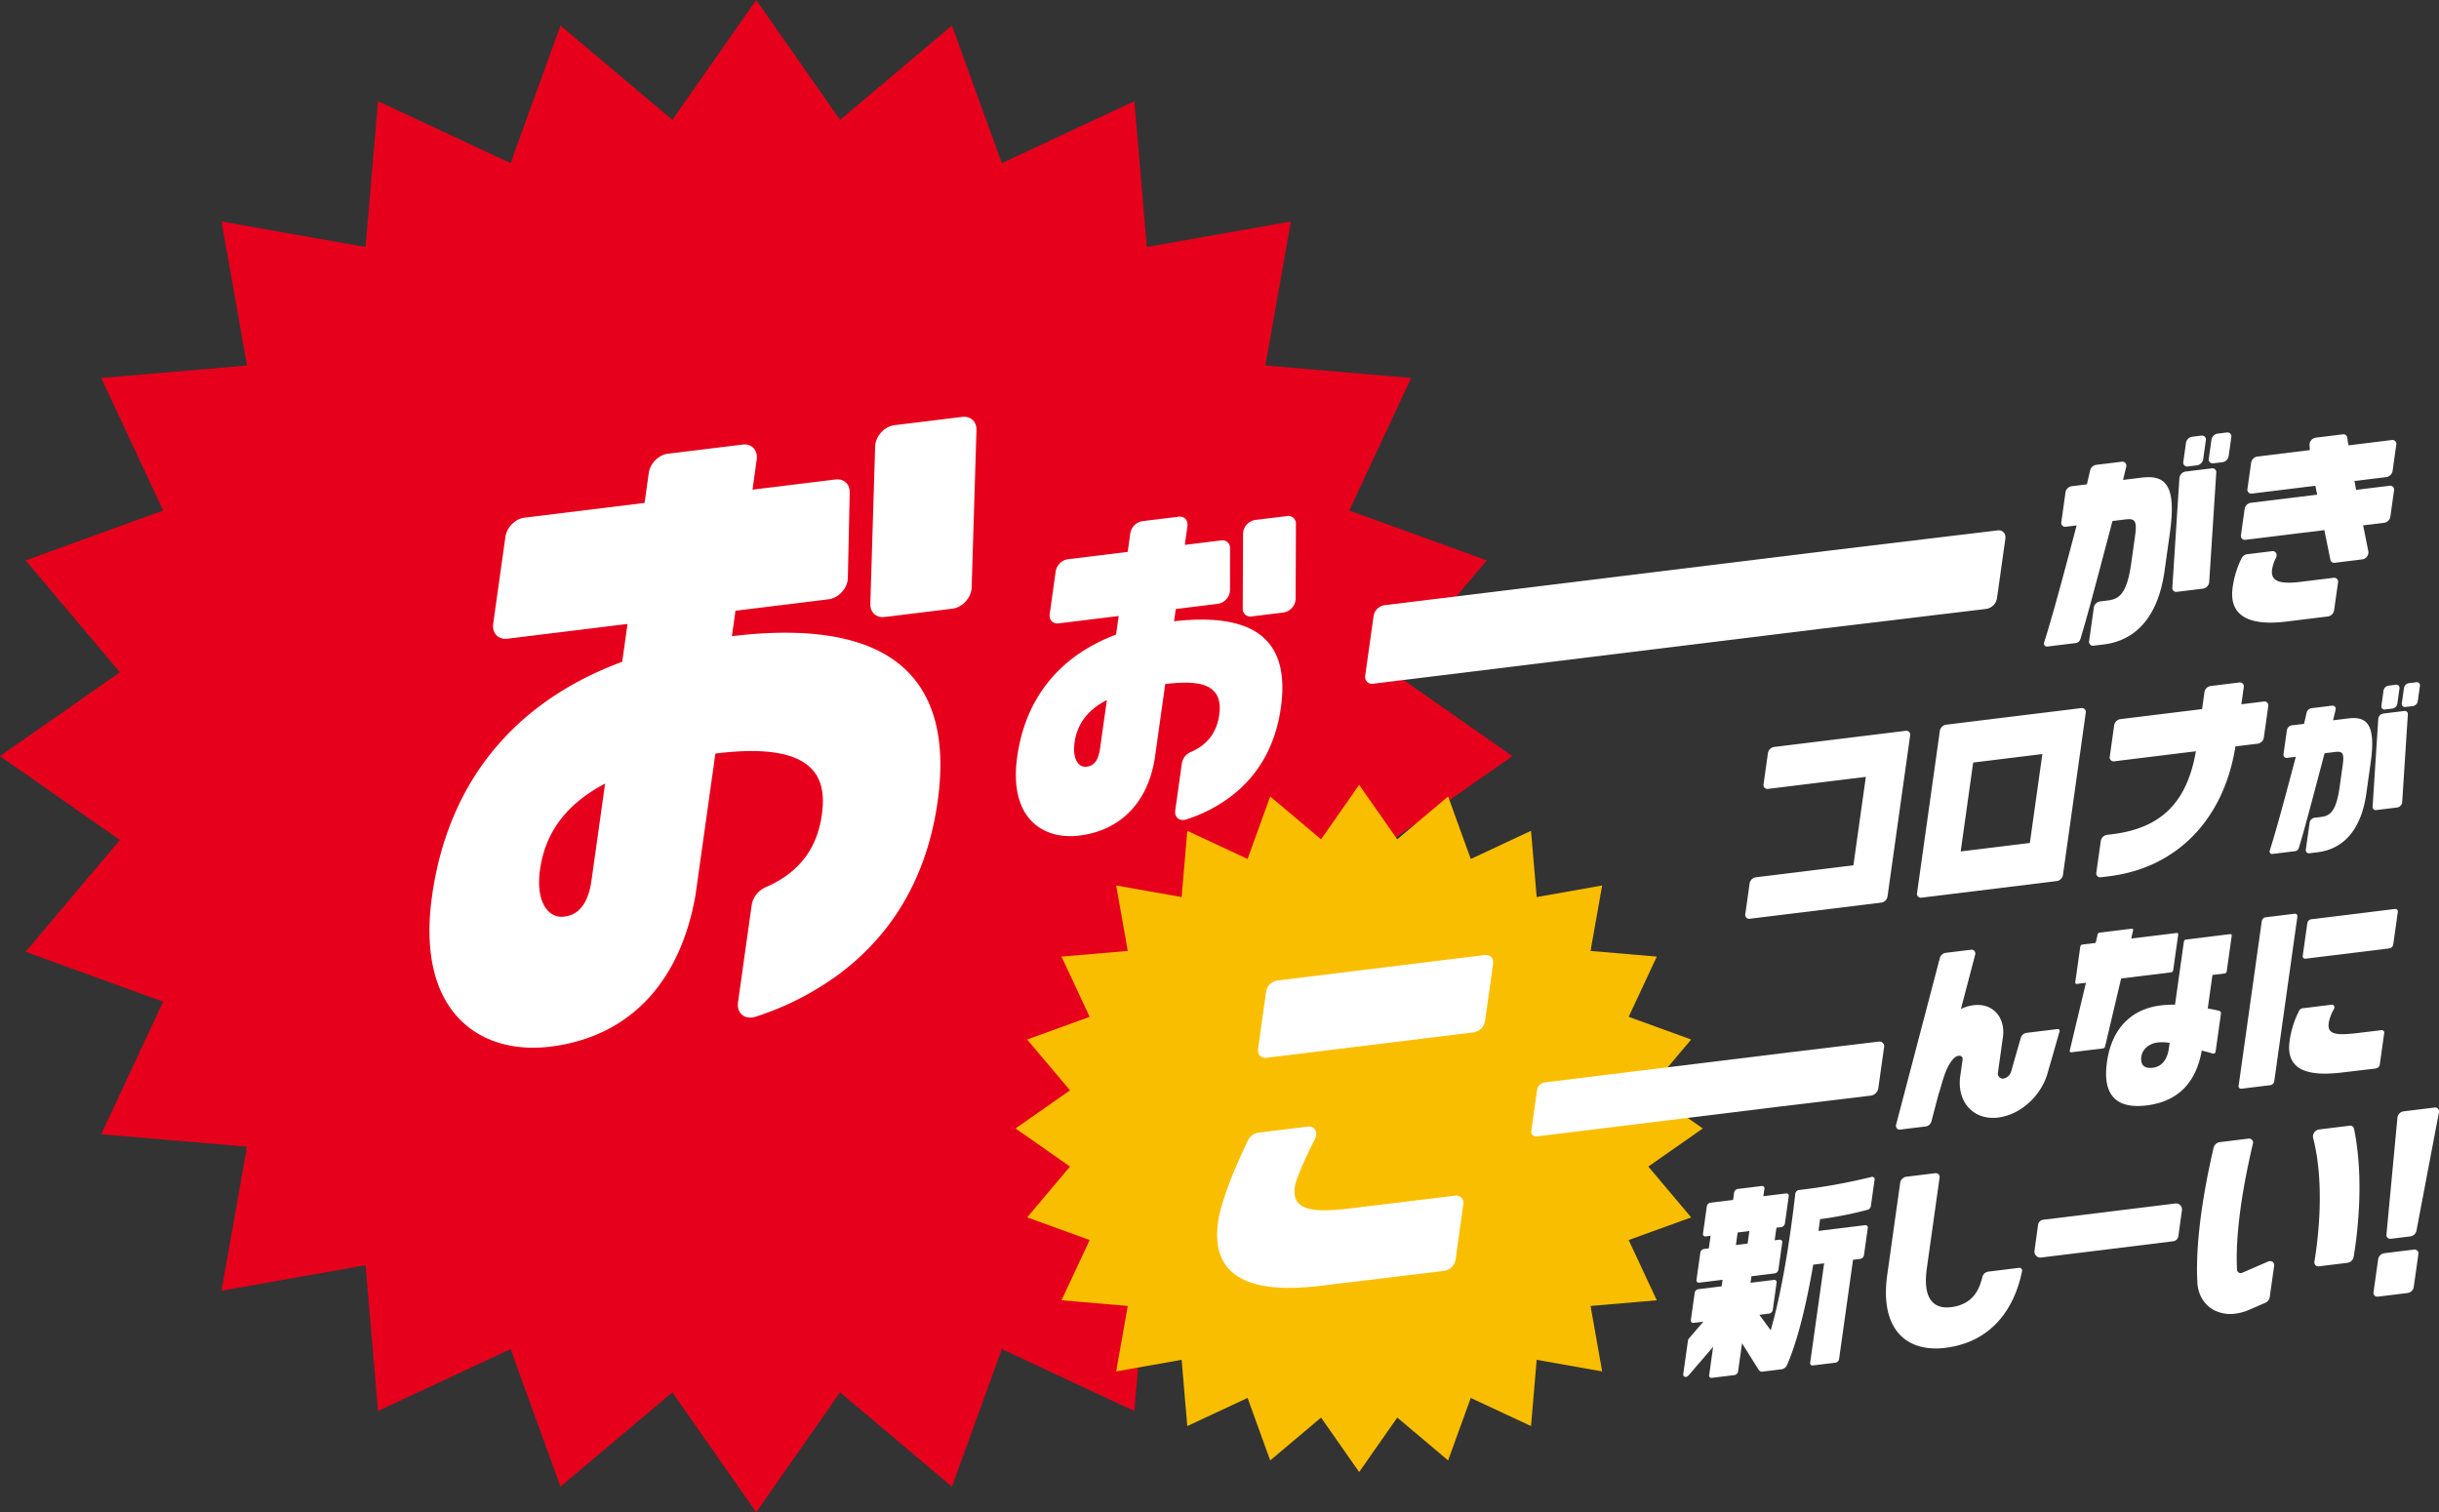 <svg xmlns="http://www.w3.org/2000/svg" xmlns:xlink="http://www.w3.org/1999/xlink" viewBox="0 0 1348 835.871"><rect x="0" y="0" width="1348" height="835.871" fill="#333333" stroke="none"/><defs><clipPath id="a"><rect width="1348" height="835.871" fill="none"/></clipPath></defs><path d="M417.935,0,371.591,66.259,309.758,14.147,282.183,90.161l-73.265-34.21-6.885,80.571L122.41,122.414l14.108,79.623L55.948,208.92l34.21,73.265L14.144,309.761l52.111,61.833L0,417.939l66.255,46.345L14.144,526.117l76.014,27.575-34.21,73.265,80.571,6.885L122.41,713.464l79.622-14.108,6.884,80.571,73.266-34.21,27.575,76.013,61.833-52.111,46.345,66.256,46.345-66.256,61.833,52.112,27.575-76.014,73.265,34.21,6.885-80.571,79.623,14.108-14.108-79.621,80.571-6.885-34.21-73.266,76.014-27.575-52.112-61.833,66.255-46.345-66.255-46.345,52.112-61.833-76.014-27.575,34.21-73.265-80.571-6.885,14.109-79.622-79.623,14.108-6.884-80.571-73.265,34.21L526.113,14.147,464.28,66.259Z" transform="translate(0 -0.003)" fill="#e6001b"/><g transform="translate(0 0)"><g clip-path="url(#a)"><path d="M1685.639,519.172l-91.961,11.042-123.527,15.167-123.527,15.167a7.146,7.146,0,0,0-5.807,5.86l-4.625,32.9c-.406,2.892,1.534,4.959,4.334,4.615l123.527-15.167,123.527-15.167,91.962-11.042a7.147,7.147,0,0,0,5.807-5.86l4.624-32.9c.406-2.893-1.534-4.959-4.334-4.615" transform="translate(-581.643 -225.99)" fill="#fff"/><path d="M2275.447,453.573l-18.47,2.268c-.16-.769-.292-1.509-.419-2.232-.165-.923-.323-1.813-.525-2.678l17.767-2.182a4.092,4.092,0,0,0,3.326-3.355l2.031-14.452a2.169,2.169,0,0,0-2.482-2.643l-23.89,2.933c-.22-.841-.5-2.736-.711-4.239a2.108,2.108,0,0,0-2.487-1.839L2234.577,427a4.039,4.039,0,0,0-3.353,3.917c.026.569.053,1.084.078,1.43q.053.746.1,1.513l-29.119,3.576a4.091,4.091,0,0,0-3.326,3.355l-2.031,14.453a2.169,2.169,0,0,0,2.482,2.643l35.02-4.3,1.03,4.9L2198.692,463a4.091,4.091,0,0,0-3.325,3.355l-2.031,14.452a2.169,2.169,0,0,0,2.482,2.643l43.611-5.355c.527,2.656,1.074,5.323,1.652,8.15.535,2.614,1.083,5.29,1.667,8.2a2.107,2.107,0,0,0,2.461,1.691l15.24-1.871a3.966,3.966,0,0,0,3.3-4.309c-.339-1.691-.686-3.426-1.028-5.148-.661-3.319-1.311-6.579-1.879-9.346l11.727-1.44a4.092,4.092,0,0,0,3.326-3.355l2.031-14.452a2.169,2.169,0,0,0-2.482-2.643" transform="translate(-954.782 -185.069)" fill="#fff"/><path d="M2222.678,556.453c-12.176,1.5-16.776-.506-15.876-6.908a21.34,21.34,0,0,1,2.122-6.314c1.007-2.041-.141-3.96-2.167-3.712l-13.85,1.7a4.059,4.059,0,0,0-2.991,2.271A51.114,51.114,0,0,0,2185,559.582c-2.658,18.91,14.528,20.7,29.412,18.872l23.335-2.865a4.093,4.093,0,0,0,3.325-3.356l2.158-15.356a2.169,2.169,0,0,0-2.482-2.643Z" transform="translate(-951.047 -234.854)" fill="#fff"/><path d="M2171.815,423.333l-5.164.634a4.092,4.092,0,0,0-3.325,3.355l-1.464,10.413a2.17,2.17,0,0,0,2.483,2.643l5.164-.634a4.092,4.092,0,0,0,3.325-3.356l1.464-10.412a2.169,2.169,0,0,0-2.482-2.643" transform="translate(-941.082 -184.276)" fill="#fff"/><path d="M2146.877,426.4l-5.163.634a4.091,4.091,0,0,0-3.325,3.355l-1.463,10.413a2.168,2.168,0,0,0,2.482,2.642l5.164-.634a4.092,4.092,0,0,0,3.324-3.356l1.464-10.412a2.17,2.17,0,0,0-2.482-2.643" transform="translate(-930.226 -185.609)" fill="#fff"/><path d="M2054.2,460.778,2044.254,462c.208-.879,1.057-4.385,1.713-7.1.435-1.8-.693-3.177-2.42-2.965l-14.23,1.748a4.1,4.1,0,0,0-3.274,3.08c-.6,2.662-1.471,6.466-1.777,7.69l-8.5,1.044a4.091,4.091,0,0,0-3.325,3.355l-2.3,16.388a2.169,2.169,0,0,0,2.482,2.643l5.981-.734c-7.175,27.123-13.489,50.7-17.923,64.491l-.005.016c-.463,1.435.395,2.612,1.778,2.442l15.762-1.935a3.1,3.1,0,0,0,2.417-2.115c.147-.468.286-.91.368-1.176,3.246-10.578,8.325-29.8,14.145-51.822,1.065-4.035,2.156-8.159,3.26-12.332l6.735-.827c5.293-.65,7.032-.065,5.751,9.039l-2.141,15.236c-2.5,17.8-7.241,19.771-13.178,20.5l-4.14.508a4.091,4.091,0,0,0-3.325,3.356l-2.594,18.454a2.169,2.169,0,0,0,2.482,2.643l5.645-.693c12.922-1.587,29.236-9.934,33.558-40.688l2.9-20.658c1.877-13.358,1.372-21.739-1.591-26.375-3.232-5.059-9.049-5.08-14.312-4.434" transform="translate(-870.871 -196.727)" fill="#fff"/><path d="M2133.432,460.222l14.512-1.782a2.144,2.144,0,0,1,2.506,2.407l-3.9,60.478a4.076,4.076,0,0,1-3.35,3.591l-14.512,1.782a2.145,2.145,0,0,1-2.506-2.407l3.9-60.479a4.076,4.076,0,0,1,3.35-3.591" transform="translate(-925.558 -199.559)" fill="#fff"/><path d="M907.831,502.4l2.669-87.1c.145-4.712-3.262-7.839-7.916-7.267l-37.506,4.6c-5.466.671-10.4,6.108-10.574,11.641l-2.669,87.1c-.145,4.712,3.262,7.839,7.916,7.267l37.506-4.6c5.466-.671,10.4-6.108,10.574-11.642" transform="translate(-370.816 -177.596)" fill="#fff"/><path d="M679.04,555.705c-19.086-14.769-49.883-19.7-91.55-14.655l1.98-14.087L641,520.637c5.5-.675,10.454-6.169,10.575-11.723l1.034-47.3c.1-4.671-3.295-7.753-7.919-7.186l-45.813,5.625,2.332-16.594c.734-5.222-2.769-8.951-7.824-8.331l-41.352,5.078c-5.055.621-9.748,5.357-10.482,10.578l-2.332,16.594L472.8,475.535c-5.055.621-9.748,5.357-10.482,10.578l-6.746,48c-.733,5.222,2.769,8.951,7.825,8.33l66.412-8.154L526.873,555.2c-59.99,22.165-96.316,66.882-105.113,129.475-9.017,64.159,26.351,88.039,65.4,83.245,43.28-5.314,71.769-35.079,80.238-83.927l10.971-78.066.839-.1c57.245-7.029,60.509,16.039,57.984,34-2.665,18.966-12.928,32.19-31.094,40.01a13.159,13.159,0,0,0-7.664,9.787L590.87,743.47c-.843,6,3.854,9.825,9.71,7.915a160.128,160.128,0,0,0,46.087-23.512c30.475-22.725,48.824-54.86,54.537-95.512,5-35.612-2.452-61.4-22.163-76.657M509.86,676.255c-2.563,18.236-12.12,19.409-15.261,19.8-8.291,1.018-15.722-7.715-13.166-25.9,2.93-20.848,14.718-36.471,35.979-47.633Z" transform="translate(-182.981 -189.392)" fill="#fff"/><path d="M1081.718,563.279l.952-6.779,23.37-2.869a7.986,7.986,0,0,0,6.608-7.449l.005-23.225a4.192,4.192,0,0,0-4.949-4.364l-20.052,2.462,1.457-10.368c.459-3.263-1.73-5.593-4.888-5.205l-20.119,2.47a8.061,8.061,0,0,0-6.549,6.609l-1.457,10.368-33.237,4.081a8.06,8.06,0,0,0-6.549,6.609l-3.321,23.632c-.459,3.263,1.73,5.593,4.889,5.2l33.237-4.081-1.444,10.274c-31.195,11.728-50.075,35.048-54.642,67.536-4.72,33.586,13.852,46.08,34.352,43.563,23.079-2.834,38.336-18.843,41.861-43.923l5.6-39.866c16.212-1.844,32.468-1.635,29.846,17.021-1.612,11.471-8.268,17.426-15.891,20.648a8.244,8.244,0,0,0-4.767,6.184l-3.664,26.071c-.521,3.705,2.352,6.131,5.972,4.971a82.465,82.465,0,0,0,24.038-12.171c15.855-11.784,25.4-28.484,28.374-49.636,5.219-37.129-14.094-52.769-59.033-47.768m-40.89,70.283c-1.159,8.248-4.471,9.746-7.556,10.125-4.153.51-7.856-4.01-6.537-13.393,1.451-10.327,7.3-18.036,17.854-23.489ZM1142.3,558.426l-17.677,2.171a4.193,4.193,0,0,1-4.948-4.385l.158-41.487a7.989,7.989,0,0,1,6.609-7.429l17.677-2.171a4.194,4.194,0,0,1,4.949,4.385L1148.908,551a7.989,7.989,0,0,1-6.609,7.429" transform="translate(-432.83 -219.873)" fill="#fff"/><path d="M1373.792,958.191l-30.11,21.061,23.682,28.1-34.544,12.531,15.546,33.295-36.615,3.129,6.411,36.183-36.183-6.411-3.129,36.615-33.294-15.546-12.531,34.543-28.1-23.682-21.061,30.109-21.061-30.109-28.1,23.682-12.531-34.544-33.3,15.546-3.128-36.615-36.183,6.412,6.411-36.184-36.615-3.129,15.546-33.294-34.544-12.531,23.682-28.1-30.109-21.061,30.109-21.061-23.682-28.1,34.544-12.531L1019.363,863.2l36.615-3.129-6.412-36.183,36.184,6.411,3.129-36.615,33.294,15.546,12.531-34.543,28.1,23.682,21.061-30.11,21.061,30.11,28.1-23.682,12.531,34.544,33.295-15.546,3.129,36.615,36.183-6.411-6.412,36.184,36.615,3.129L1332.821,896.5l34.543,12.531-23.682,28.1Z" transform="translate(-432.678 -334.44)" fill="#fabe00"/><path d="M1690.736,1019.6l-49.519,5.945-84.958,10.432-50.309,6.177a4.915,4.915,0,0,0-3.994,4.03l-3.18,22.631a2.606,2.606,0,0,0,2.981,3.174l50.308-6.177,84.959-10.432,49.519-5.945a4.914,4.914,0,0,0,3.993-4.031l3.181-22.63a2.605,2.605,0,0,0-2.981-3.174" transform="translate(-652.426 -443.84)" fill="#fff"/><path d="M2117.529,955.494l2.6-18.528,6.736-.827a1.4,1.4,0,0,0,1.14-1.15l2.77-19.7a.744.744,0,0,0-.851-.906l-24.447,3a1.4,1.4,0,0,0-1.14,1.15l-4.9,34.867a53.9,53.9,0,0,0-7.906.395c-16.609,2.039-27.16,13.153-29.709,31.294-2.53,18,4.853,26.065,21.943,23.966,17.039-2.092,27.281-12.293,30.463-30.327l.9.234c1.665.431,3.552.919,5.234,1.474a1.311,1.311,0,0,0,1.513-1.118l2.94-20.922a1.369,1.369,0,0,0-1.007-1.639c-1.715-.387-4.823-1.067-6.285-1.264m-21.485,22.065c-.885,6.3-4.023,10.089-8.839,10.68-6.405.786-6.745-3.484-6.378-6.1.587-4.177,4.185-7.271,9.165-7.883a27.543,27.543,0,0,1,6.486.22Z" transform="translate(-897.336 -398.044)" fill="#fff"/><path d="M2082.927,932.037l2.769-19.7a.744.744,0,0,0-.851-.906l-25.125,3.085,1.033-4.445a.756.756,0,0,0-.832-1.007l-17.656,2.168a1.405,1.405,0,0,0-1.129,1.087c-.3,1.505-.674,3.054-1.12,4.615l-7.3.9a1.4,1.4,0,0,0-1.14,1.15l-2.769,19.7a.743.743,0,0,0,.851.906l5.054-.621-8.945,37.411a.758.758,0,0,0,.83,1.014l17.563-2.156a1.406,1.406,0,0,0,1.12-1.046l8.878-37.61,27.631-3.393a1.4,1.4,0,0,0,1.14-1.15" transform="translate(-881.836 -395.729)" fill="#fff"/><path d="M2192.62,991.137l16.027-1.968a2.571,2.571,0,0,0,2.088-2.107l12.787-90.982a1.362,1.362,0,0,0-1.559-1.66l-16.026,1.968a2.57,2.57,0,0,0-2.089,2.107l-12.787,90.982a1.363,1.363,0,0,0,1.559,1.66" transform="translate(-953.797 -389.352)" fill="#fff"/><path d="M2304.787,889.758l-46.354,5.692a2.57,2.57,0,0,0-2.089,2.108l-2.531,18.011a1.362,1.362,0,0,0,1.559,1.66l46.354-5.692a2.571,2.571,0,0,0,2.088-2.107l2.531-18.012a1.362,1.362,0,0,0-1.559-1.66" transform="translate(-981.115 -387.322)" fill="#fff"/><path d="M2262.364,993.619a23.448,23.448,0,0,1,2.85-7.692c.718-1.31.03-2.607-1.291-2.445l-16.065,1.972a2.528,2.528,0,0,0-1.857,1.387,51.18,51.18,0,0,0-5.257,16.728c-2.635,18.748,14.89,19.115,29.646,17.3l18.089-2.151a2.569,2.569,0,0,0,2.1-2.108l2.446-17.4a1.362,1.362,0,0,0-1.554-1.66l-12.884,1.552c-12.072,1.483-17.111.864-16.218-5.484" transform="translate(-975.318 -428.122)" fill="#fff"/><path d="M1924.684,978.339l-5.37,18.689a5.454,5.454,0,0,1-3.53,3.678,2.788,2.788,0,0,1-3.726-3.223l2.732-19.443c1.364-9.7-4.1-17.411-13.144-17.849a20.764,20.764,0,0,0-10.067,2.251l7.855-29.932c.451-1.717-.613-3.059-2.264-2.857l-14.156,1.738a3.862,3.862,0,0,0-3.058,2.794l-24.147,92.015c-.45,1.717.614,3.059,2.264,2.857l14.156-1.738a3.864,3.864,0,0,0,3.059-2.794l3.992-15.214a24.956,24.956,0,0,0,.794-2.4c2.635-9.354,4.211-13.451,7.348-16.965,2.293-2.57,5.434-2.017,5.1.388l-1.307,9.295c-1.967,14,7.188,24.353,20.719,22.815,12.261-1.393,23.861-11.714,27.521-24.451l6.625-23.055a1.028,1.028,0,0,0-1.1-1.434l-17.258,2.115a3.864,3.864,0,0,0-3.038,2.719" transform="translate(-807.819 -404.687)" fill="#fff"/><path d="M1356.586,934.823l-114.709,14.084a7.571,7.571,0,0,0-6.152,6.209l-4.445,31.629c-.431,3.064,1.625,5.253,4.592,4.889l114.709-14.084a7.573,7.573,0,0,0,6.152-6.209l4.445-31.628c.431-3.065-1.626-5.254-4.593-4.89" transform="translate(-535.972 -406.928)" fill="#fff"/><path d="M1234.257,1135.821c.635-4.515,7.837-20.129,10.961-25.914,2.077-3.845.028-7.625-3.839-7.151l-27.5,3.377a7.484,7.484,0,0,0-5.5,4.13c-5.326,10.762-14.831,32.641-16.582,45.1-5.175,36.818,28.49,38.865,57.472,35.306l67.617-8.162a7.571,7.571,0,0,0,6.163-6.21l4.283-30.476c.43-3.062-1.622-5.251-4.587-4.89l-57.389,6.985c-23.709,2.911-32.854.369-31.1-12.1" transform="translate(-518.58 -480.032)" fill="#fff"/><path d="M1994.506,1207.935a3.295,3.295,0,0,1-3.263-3.745l1.981-14.345a3.3,3.3,0,0,1,2.861-2.819l72.991-8.984a3.233,3.233,0,0,1,.4-.025,3.3,3.3,0,0,1,3.263,3.745l-1.981,14.345a3.3,3.3,0,0,1-2.861,2.819l-72.992,8.984a3.25,3.25,0,0,1-.4.025" transform="translate(-866.808 -512.812)" fill="#fff"/><path d="M2352.333,1152.194l12.4-65.326a2.145,2.145,0,0,0-2.408-2.744l-17.231,2.116a4,4,0,0,0-3.276,3.432l-6.062,64.548a2.11,2.11,0,0,0,2.449,2.447l10.9-1.338a4.019,4.019,0,0,0,3.234-3.135" transform="translate(-1016.787 -471.93)" fill="#fff"/><path d="M2325.536,1249.174l16.524-2.029a4.012,4.012,0,0,0,3.26-3.289l2.543-18.1a2.126,2.126,0,0,0-2.433-2.59l-16.523,2.029a4.011,4.011,0,0,0-3.259,3.289l-2.544,18.1a2.126,2.126,0,0,0,2.433,2.59" transform="translate(-1011.273 -532.458)" fill="#fff"/><path d="M1709.415,1161.311c-4.258,36.7-9.26,60.39-13.59,75.488l-6.29-8.557,5.415-.665a2.464,2.464,0,0,0,2-2.02l2.109-15.008a1.306,1.306,0,0,0-1.495-1.592l-12.9,1.584.508-3.612,12.9-1.584a2.465,2.465,0,0,0,2-2.021l2.109-15.008a1.305,1.305,0,0,0-1.494-1.591l-2.685.329.976-6.943,2.684-.33a2.464,2.464,0,0,0,2-2.021l2.109-15.008a1.306,1.306,0,0,0-1.495-1.591l-12.518,1.537.569-4.045a1.306,1.306,0,0,0-1.5-1.591l-13.239,1.625a2.466,2.466,0,0,0-2,2.021l-.568,4.045-12.519,1.537a2.465,2.465,0,0,0-2,2.021l-2.109,15.008a1.306,1.306,0,0,0,1.5,1.591l2.7-.332-.976,6.943-2.7.332a2.464,2.464,0,0,0-2,2.021l-2.109,15.007a1.306,1.306,0,0,0,1.495,1.591l12.9-1.583-.508,3.613-12.9,1.583a2.465,2.465,0,0,0-2,2.021l-2.109,15.008a1.306,1.306,0,0,0,1.495,1.591l5.415-.665-7.944,9.248a2.392,2.392,0,0,0-.565,1.2l-2.6,18.482c-.238,1.691,1.7,2.2,2.933.773l13.575-15.8-2.187,15.555a1.306,1.306,0,0,0,1.5,1.591l12.477-1.532a2.465,2.465,0,0,0,2-2.021l2.186-15.554,9.239,14.751a2.1,2.1,0,0,0,2.122.915l10.537-1.293a4,4,0,0,0,3-2.388c4.252-9.864,9.494-26.623,14.442-55.435l6.033-.741-7.709,54.853a1.306,1.306,0,0,0,1.495,1.591l12.477-1.532a2.465,2.465,0,0,0,2-2.021l7.709-54.852,4.037-.5a2.465,2.465,0,0,0,2-2.021l2.109-15.008a1.306,1.306,0,0,0-1.495-1.591l-25.755,3.162q.448-3.166.888-6.491a211.131,211.131,0,0,0,26.325-5.2,2.5,2.5,0,0,0,1.735-1.971l2.054-14.615a1.321,1.321,0,0,0-1.7-1.553,319.106,319.106,0,0,1-40.1,7.222,2.414,2.414,0,0,0-2,2.042m-26.363,27.58-6.481.8.976-6.943,6.48-.8Z" transform="translate(-717.17 -501.485)" fill="#fff"/><path d="M1881.795,1222.458c-9.174,1.127-15.776-4.093-13.338-21.44l7.032-50.034a2.126,2.126,0,0,0-2.433-2.59L1857,1150.366a4.013,4.013,0,0,0-3.259,3.289l-7.156,50.92c-4.279,30.447,10.889,42.949,32.057,40.35,33.233-4.081,40.558-33.207,42.419-42.257a1.506,1.506,0,0,0-1.685-1.953l-17.03,2.091a4.009,4.009,0,0,0-3.189,2.933c-1.479,5.919-4.485,15.138-17.359,16.719" transform="translate(-803.532 -499.908)" fill="#fff"/><path d="M2267.126,1179.632l15.834-1.944a4.132,4.132,0,0,0,3.347-3.313c2.33-14.255,5.741-43.63.188-70.778a2.123,2.123,0,0,0-2.485-1.679l-16.867,2.07a3.978,3.978,0,0,0-3.3,4.505c6.521,25.242,2.944,55.182.785,68.4a2.2,2.2,0,0,0,2.5,2.734" transform="translate(-985.453 -479.676)" fill="#fff"/><path d="M2192.943,1184.959c.289-2.052-1.441-3.272-3.421-2.415l-14.024,6.078a2.29,2.29,0,0,1-2.058.017,1.873,1.873,0,0,1-.992-1.663c-.665-11.992.348-33.676,8.729-69.448a2.229,2.229,0,0,0-2.447-2.974l-15.939,1.957a4.152,4.152,0,0,0-3.307,3.106c-8.677,37.609-9.7,61.131-8.961,74.4.38,6.85,3.729,12.437,9.19,15.325a19.953,19.953,0,0,0,11.833,1.944,27.556,27.556,0,0,0,7.574-2.1l8.961-3.884a4.212,4.212,0,0,0,2.442-3.134Z" transform="translate(-936.074 -485.177)" fill="#fff"/><path d="M2081.045,669.942l-1.174,8.353a3.284,3.284,0,0,1-2.667,2.693l-4.143.508a1.74,1.74,0,0,1-1.991-2.12l1.174-8.353a3.284,3.284,0,0,1,2.668-2.693l4.142-.509a1.74,1.74,0,0,1,1.992,2.12m-13.289-.733-4.142.509a3.282,3.282,0,0,0-2.667,2.692l-1.174,8.353a1.74,1.74,0,0,0,1.991,2.12l4.143-.509a3.284,3.284,0,0,0,2.667-2.693l1.174-8.353a1.74,1.74,0,0,0-1.992-2.12m-26.736,18.664-7.976.979c.167-.705.847-3.518,1.375-5.7a1.772,1.772,0,0,0-1.942-2.378l-11.417,1.4a3.289,3.289,0,0,0-2.627,2.472c-.484,2.136-1.179,5.188-1.426,6.17l-6.82.838a3.284,3.284,0,0,0-2.667,2.692l-1.847,13.148a1.74,1.74,0,0,0,1.991,2.12l4.8-.589c-5.756,21.76-10.822,40.678-14.379,51.739l0,.013c-.371,1.151.316,2.1,1.427,1.959l12.646-1.552a2.486,2.486,0,0,0,1.939-1.7c.119-.375.23-.73.3-.944,2.6-8.486,6.679-23.908,11.347-41.575.855-3.237,1.73-6.545,2.616-9.894l5.4-.664c4.246-.521,5.64-.052,4.614,7.252l-1.718,12.223c-2.007,14.279-5.809,15.862-10.572,16.446l-3.322.408a3.284,3.284,0,0,0-2.668,2.692l-2.08,14.8a1.74,1.74,0,0,0,1.991,2.12l4.529-.556c10.367-1.273,23.455-7.969,26.922-32.643l2.329-16.573c1.507-10.716,1.1-17.44-1.276-21.159-2.592-4.058-7.259-4.076-11.482-3.557m17.007.163-3.132,48.52a1.72,1.72,0,0,0,2.011,1.931l11.643-1.429a3.269,3.269,0,0,0,2.687-2.881l3.132-48.52a1.72,1.72,0,0,0-2.011-1.931l-11.643,1.429a3.27,3.27,0,0,0-2.687,2.881m-261.216,6.643-72.777,8.936a4.091,4.091,0,0,0-3.325,3.355l-2.413,17.164a2.169,2.169,0,0,0,2.482,2.643l54.033-6.635-6.87,48.883-54.034,6.635a4.092,4.092,0,0,0-3.325,3.356l-2.376,16.9a2.169,2.169,0,0,0,2.483,2.643l72.778-8.936a4.093,4.093,0,0,0,3.325-3.355l12.5-88.951a2.169,2.169,0,0,0-2.482-2.643m99.539-9.909-12.592,89.6a4.092,4.092,0,0,1-3.325,3.356l-74.82,9.187a2.169,2.169,0,0,1-2.482-2.643l12.592-89.6a4.091,4.091,0,0,1,3.325-3.355l74.82-9.187a2.169,2.169,0,0,1,2.483,2.643m-23.975,22.758-38.237,4.695-6.907,49.142,38.237-4.695Zm122.352-29.03-12.36,1.518,1.321-9.4a2.169,2.169,0,0,0-2.483-2.643l-15.913,1.954a4.091,4.091,0,0,0-3.325,3.355l-1.321,9.4-45.254,5.557a4.093,4.093,0,0,0-3.325,3.356l-2.43,17.293a2.169,2.169,0,0,0,2.482,2.642l45.116-5.539c-4.937,28.379-19.251,42.537-46.29,45.857l-2.958.363a4.093,4.093,0,0,0-3.325,3.356l-2.448,17.421a2.168,2.168,0,0,0,2.482,2.643l4.571-.561c37.407-4.593,63.441-31.389,69.815-71.761l12.373-1.52a4.093,4.093,0,0,0,3.326-3.356l2.43-17.292a2.17,2.17,0,0,0-2.483-2.643" transform="translate(-743.598 -290.708)" fill="#fff"/></g></g></svg>